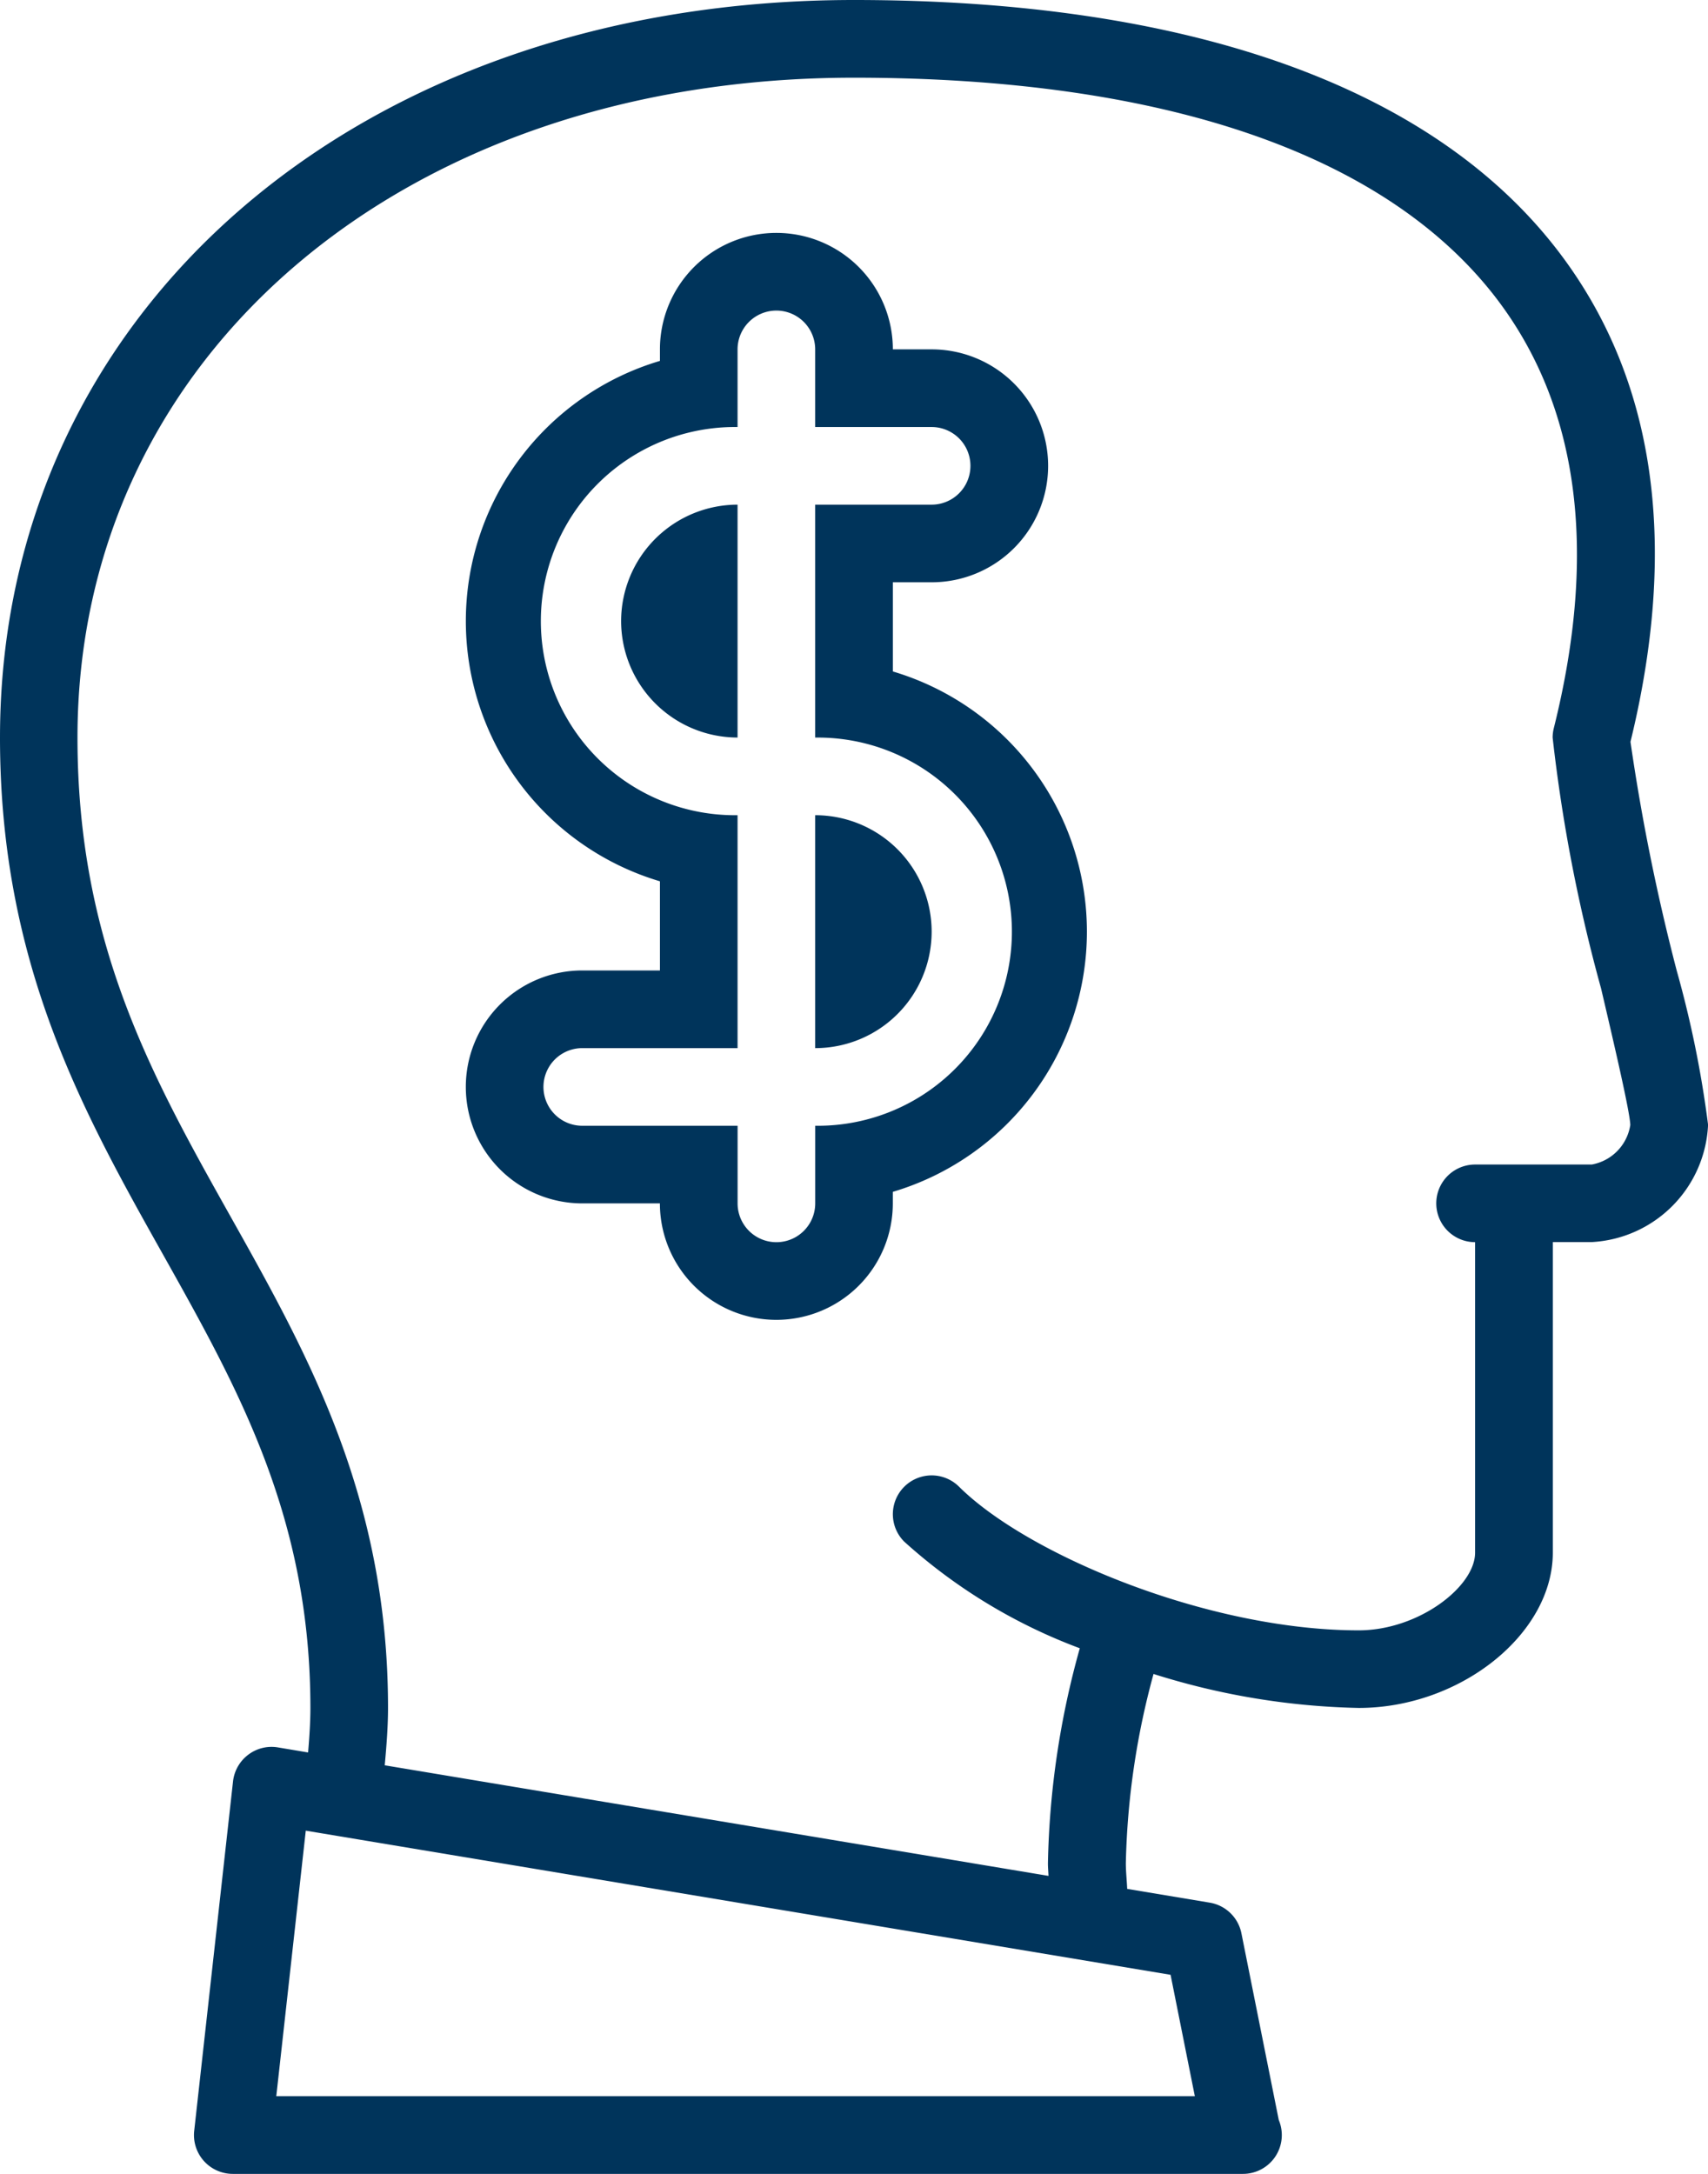 <?xml version="1.0" encoding="UTF-8"?> <svg xmlns="http://www.w3.org/2000/svg" width="48.714" height="62" viewBox="0 0 48.714 62"><g id="ico-knowledge" transform="translate(-40 -239)"><g id="Group_624" data-name="Group 624" transform="translate(40 239)"><path id="Path_569" data-name="Path 569" d="M87.822,266.684a59.747,59.747,0,0,1-1.319-6.527c1.4-5.737.684-10.479-2.138-14.093C80.757,241.443,73.839,239,64.357,239,50.243,239,40,247.847,40,260.036c0,6.455,2.365,10.672,4.653,14.75,2.161,3.855,4.2,7.5,4.2,12.928,0,.381-.027.81-.066,1.267l-.858-.144a1.1,1.1,0,0,0-.85.209,1.109,1.109,0,0,0-.433.761l-1.107,9.964a1.107,1.107,0,0,0,1.1,1.229H75.451a1.107,1.107,0,0,0,1.021-1.536l-1.065-5.324a1.106,1.106,0,0,0-.9-.875l-2.358-.393c-.011-.242-.039-.5-.039-.73a22.128,22.128,0,0,1,.79-5.4,20.727,20.727,0,0,0,5.852.969c2.9,0,5.536-2.11,5.536-4.429v-8.857h1.107a3.512,3.512,0,0,0,3.321-3.346A30.365,30.365,0,0,0,87.822,266.684Zm-13.744,32.1H47.88l.841-7.573,24.665,4.111Zm11.315-26.571H82.071a1.107,1.107,0,0,0,0,2.214v8.857c0,.967-1.611,2.214-3.321,2.214-4.3,0-9.455-2.162-11.4-4.1a1.107,1.107,0,0,0-1.566,1.565,15.579,15.579,0,0,0,5.013,3.046,24.344,24.344,0,0,0-.909,6.136c0,.114.012.239.016.356l-18.931-3.154c.054-.585.094-1.143.094-1.631,0-6.012-2.281-10.078-4.487-14.012-2.247-4.006-4.37-7.79-4.37-13.667,0-10.906,9.312-18.821,22.143-18.821,8.774,0,15.089,2.148,18.263,6.213,2.4,3.08,2.976,7.232,1.7,12.34a1.09,1.09,0,0,0-.033.268,46.137,46.137,0,0,0,1.381,7.153c.366,1.563.821,3.509.834,3.894A1.354,1.354,0,0,1,85.393,272.214Z" transform="translate(-40 -239)" fill="#00345b"></path><g id="Group_623" data-name="Group 623" transform="translate(13.286 6.643)"><path id="Path_570" data-name="Path 570" d="M61,260v6.643A3.321,3.321,0,0,0,61,260Z" transform="translate(-51.036 -243.393)" fill="#00345b"></path><path id="Path_571" data-name="Path 571" d="M56,255.321a3.325,3.325,0,0,0,3.321,3.321V252A3.325,3.325,0,0,0,56,255.321Z" transform="translate(-51.571 -244.25)" fill="#00345b"></path><path id="Path_572" data-name="Path 572" d="M64.179,257.507v-2.543h1.107a3.321,3.321,0,1,0,0-6.643H64.179a3.321,3.321,0,0,0-6.643,0v.329a7.742,7.742,0,0,0,0,14.842v2.543H55.321a3.321,3.321,0,1,0,0,6.643h2.214a3.321,3.321,0,1,0,6.643,0v-.329a7.742,7.742,0,0,0,0-14.842Zm-2.214,12.957v2.214a1.107,1.107,0,1,1-2.214,0v-2.214H55.321a1.107,1.107,0,1,1,0-2.214H59.75v-6.643a5.536,5.536,0,1,1,0-11.071v-2.214a1.107,1.107,0,1,1,2.214,0v2.214h3.321a1.107,1.107,0,0,1,0,2.214H61.964v6.643a5.536,5.536,0,1,1,0,11.071Z" transform="translate(-52 -245)" fill="#00345b"></path></g></g></g></svg> 